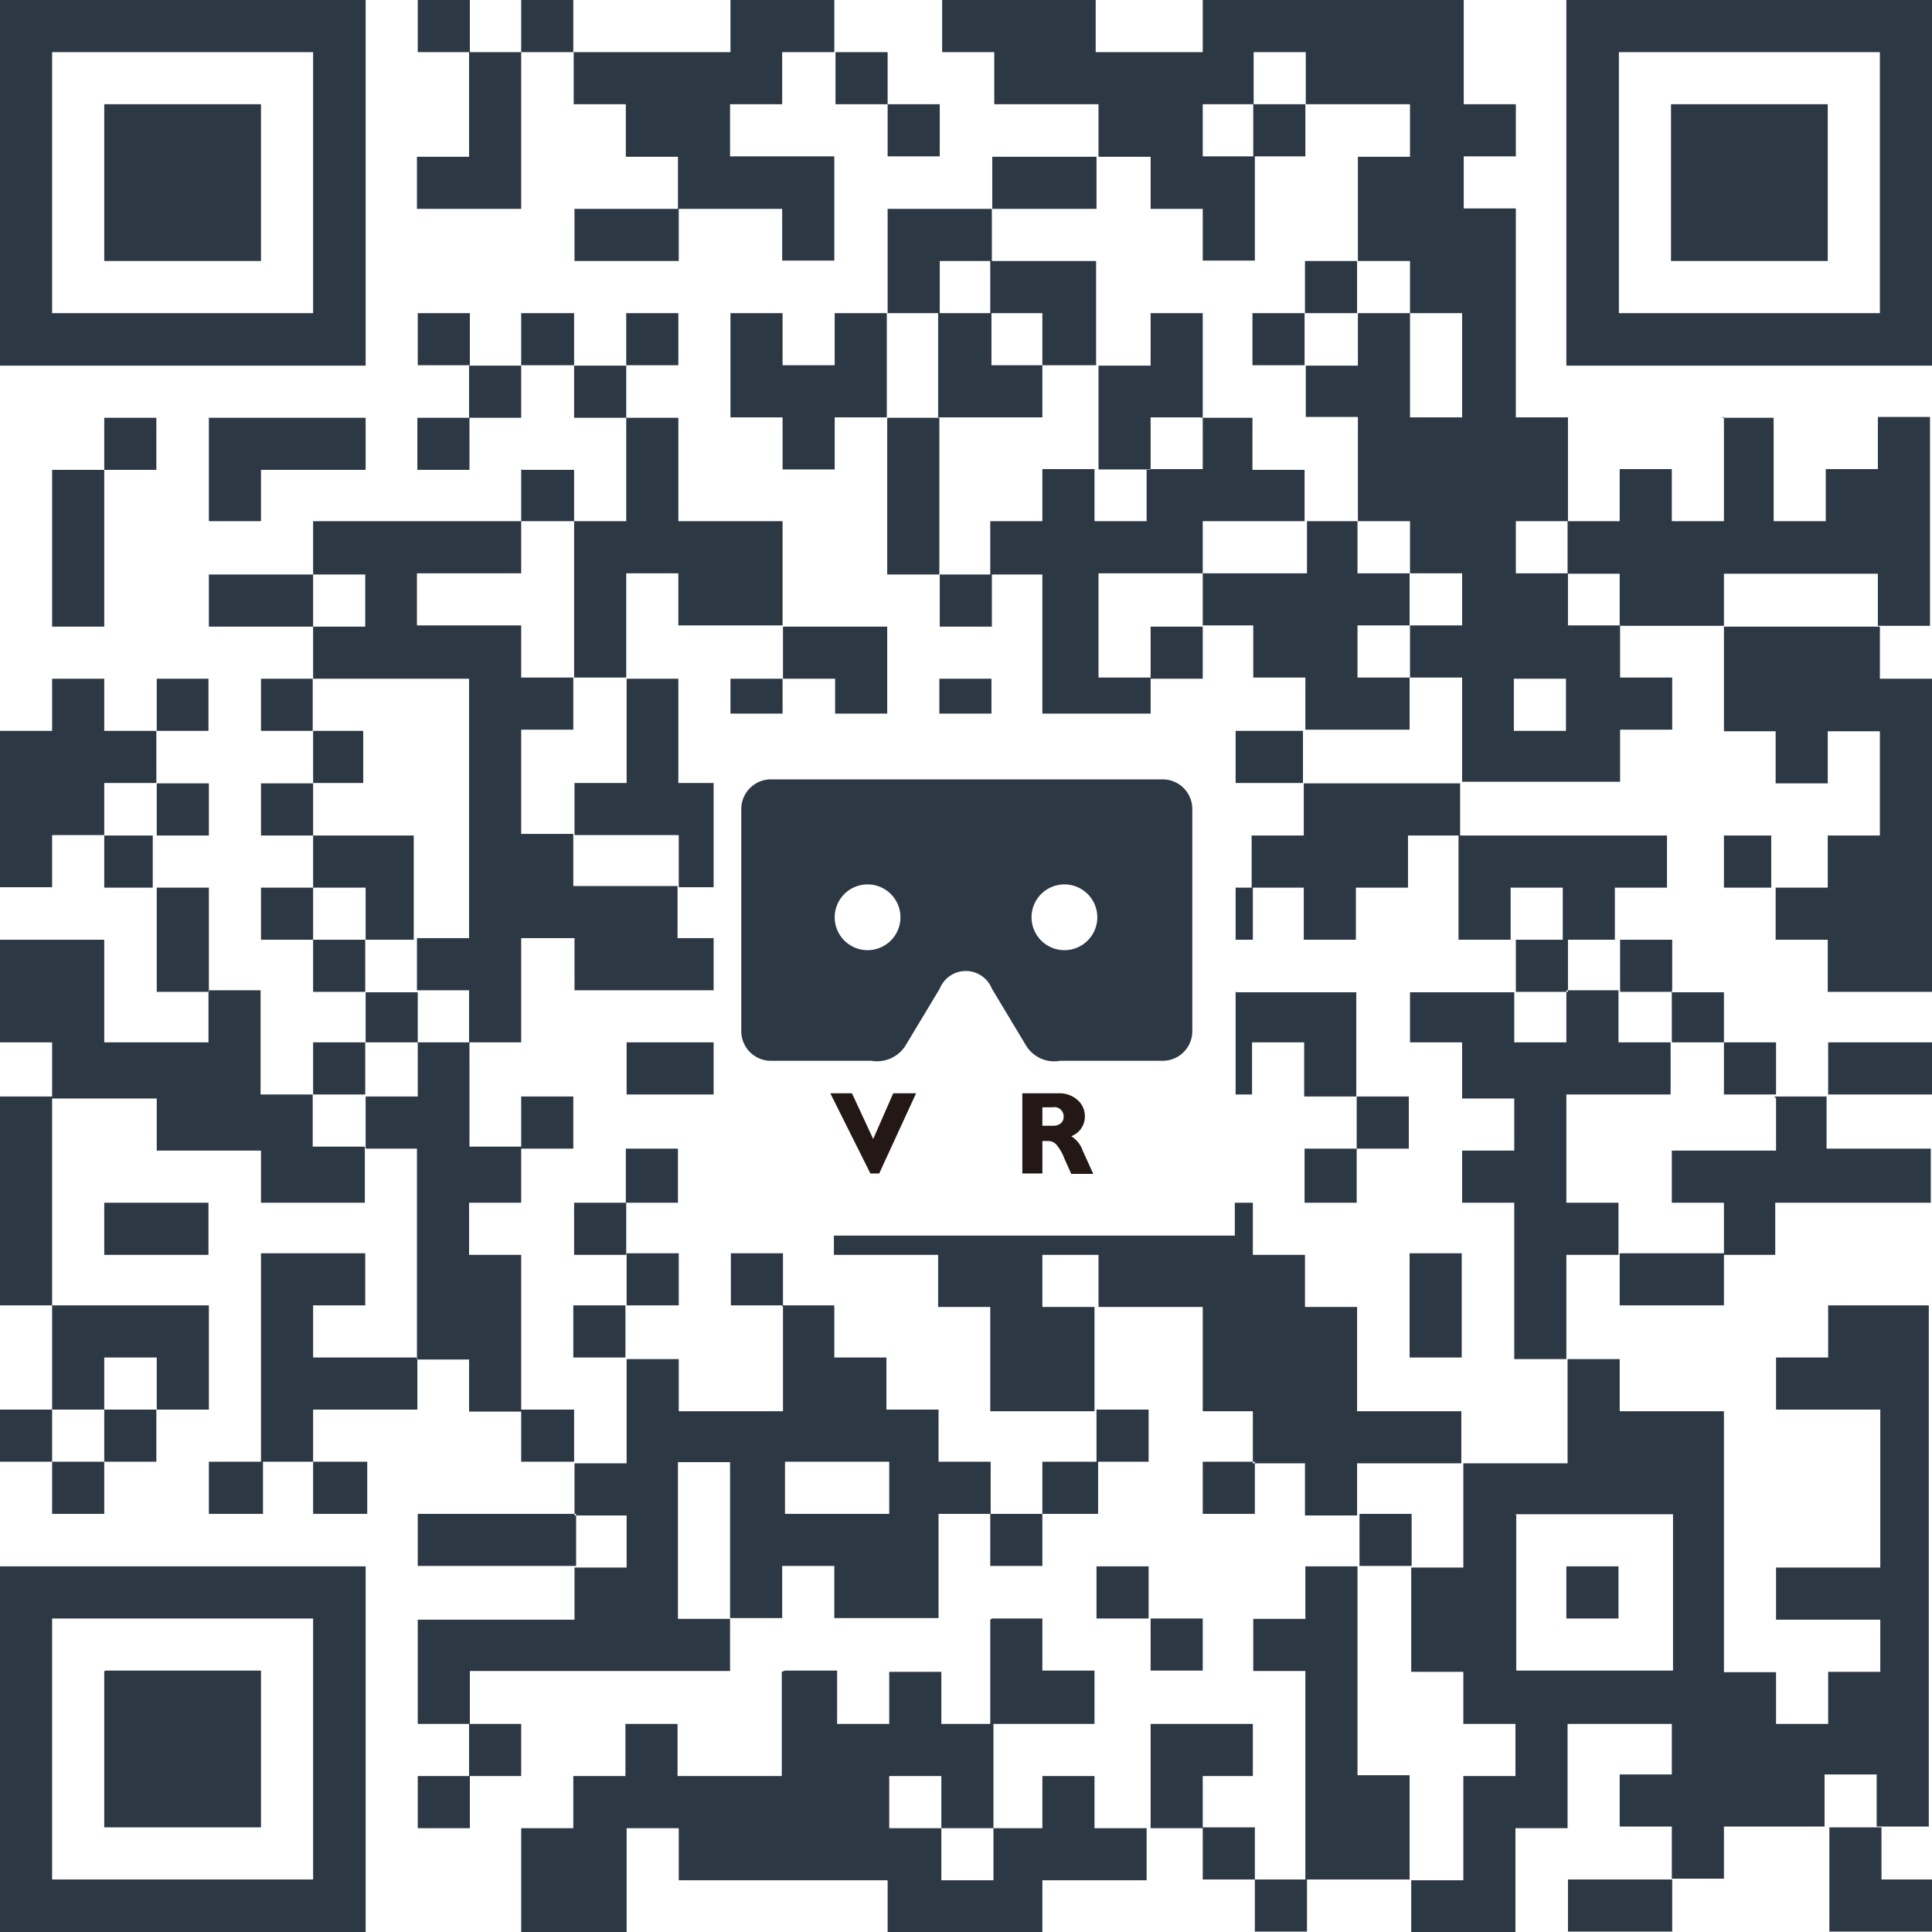 <svg id="レイヤー_1" data-name="レイヤー 1" xmlns="http://www.w3.org/2000/svg" viewBox="0 0 48.19 48.19"><defs><style>.cls-1,.cls-2{fill:#2d3845;}.cls-1{fill-rule:evenodd;}.cls-3{fill:#231815;}</style></defs><title>qr-cyouri</title><path class="cls-1" d="M0,0H9.12V9.12H0V0H0ZM10.42,0h1.3V1.3h-1.3V0h0ZM13,0h1.3V1.3H13V0h0Zm5.21,0h2.6V1.3h-1.3V2.6h-1.3v1.3h2.6v2.6h-1.3V5.21h-2.6V3.91h-1.3V2.6h-1.3V1.3h3.91V0h0Zm5.21,0h3.91V1.3H30V0h6.51V2.6h1.3v1.3h-1.3v1.3h1.3v5.21h1.3V13h-1.3v1.3h1.3v1.3h1.3v1.3h1.3v1.3h-1.3v1.3H36.47v-2.6h-1.3v-1.3h1.3v-1.3h-1.3V13h-1.3v-2.6h-1.3V9.12h1.3V7.81h1.3v2.6h1.3V7.81h-1.3V6.51h-1.3V3.91h1.3V2.6h-2.6V1.3h-1.3V2.6H30v1.3h1.3v2.6H30V5.21h-1.3V3.91h-1.3V2.6h-2.6V1.3h-1.3V0h0ZM39.07,0h9.12V9.12H39.07V0h0ZM1.3,1.3V7.81H7.81V1.3H1.3Zm10.42,0H13V5.21h-2.6V3.91h1.3V1.3h0Zm9.12,0h1.3V2.6h-1.3V1.3h0Zm19.54,0V7.81h6.51V1.3H40.37ZM2.6,2.6H6.51V6.51H2.6V2.6h0Zm19.54,0h1.3v1.3h-1.3V2.6h0Zm9.12,0h1.3v1.3h-1.3V2.6h0Zm10.42,0h3.91V6.51H41.68V2.6h0ZM24.75,3.91h2.6v1.3h-2.6V3.91h0ZM14.33,5.21h2.6v1.3h-2.6V5.21h0Zm7.81,0h2.6v1.3h-1.3v1.3h-1.3V5.21h0Zm2.6,1.3h2.6v2.6H26V7.81h-1.3V6.51h0Zm7.81,0h1.3v1.3h-1.3V6.51h0ZM10.42,7.81h1.3v1.3h-1.3V7.81h0Zm2.6,0h1.3v1.3H13V7.81h0Zm2.6,0h1.3v1.3h-1.3V7.81h0Zm2.6,0h1.3v1.3h1.3V7.81h1.3v2.6h-1.3v1.3h-1.3v-1.3h-1.3V7.81h0Zm5.21,0h1.3v1.3H26v1.3h-2.6V7.81h0Zm5.21,0H30v2.6h-1.3v1.3h-1.3V9.12h1.3V7.81h0Zm2.6,0h1.3v1.3h-1.3V7.81h0ZM11.72,9.12H13v1.3h-1.3V9.12h0Zm2.6,0h1.3v1.3h-1.3V9.12h0ZM2.6,10.42h1.3v1.3H2.6v-1.3h0Zm2.6,0H9.12v1.3H6.51V13H5.21v-2.6h0Zm5.21,0h1.3v1.3h-1.3v-1.3h0Zm5.21,0h1.3V13h2.6v2.6h-2.6v-1.3h-1.3v2.6h-1.3V13h1.3v-2.6h0Zm6.51,0h1.3v3.91h-1.3V10.42h0Zm7.81,0h1.3v1.3h1.3V13H30v1.3h-2.6v2.6h1.3V17.8H26V14.33h-1.3V13H26v-1.3h1.3V13h1.3v-1.3H30v-1.3h0Zm13,0h1.3V13h1.3v-1.3h1.3v-1.3h1.3v5.21h-1.3v-1.3H43v1.3h-2.6v-1.3h-1.3V13h1.3v-1.3h1.3V13H43v-2.6h0ZM1.3,11.72H2.6v3.91H1.3V11.72h0Zm11.72,0h1.3V13H13v-1.3h0ZM7.81,13H13v1.3h-2.6v1.3H13v1.3h1.3v1.3H13v2.6h1.3v1.3h2.6v1.3H17.8v1.3H14.33v-1.3H13V26h-1.3v-1.3h-1.3v-1.3h1.3V16.93H7.81v-1.3h1.3v-1.3H7.81V13h0Zm24.75,0h1.3v1.3h1.3v1.3h-1.3v1.3h1.3v1.3h-2.6v-1.3h-1.3v-1.3H30v-1.3h2.6V13h0ZM5.21,14.33h2.6v1.3H5.21v-1.3h0Zm18.23,0h1.3v1.3h-1.3v-1.3h0Zm-3.91,1.3h2.6V17.8h-1.3V16.93h-1.3v-1.3h0Zm9.12,0H30v1.3h-1.3v-1.3h0Zm14.33,0h3.91v1.3h1.3v7.81h-2.6v-1.3h-1.3v-1.3h1.3v-1.3h1.3v-2.6h-1.3v1.3h-1.3v-1.3H43v-2.6h0ZM1.3,16.93H2.6v1.3h1.3v1.3H2.6v1.3H1.3v1.3H0V18.23H1.3v-1.3h0Zm2.6,0h1.3v1.3H3.91v-1.3h0Zm2.6,0h1.3v1.3H6.51v-1.3h0Zm9.12,0h1.3v2.6H17.8v2.6H16.93v-1.3h-2.6v-1.3h1.3v-2.6h0Zm2.6,0h1.3V17.8h-1.3V16.93h0Zm5.21,0h1.3V17.8h-1.3V16.93h0Zm14.33,0v1.3h1.3v-1.3h-1.3Zm-30,1.3h1.3v1.3H7.81v-1.3h0Zm23,0h1.74v1.3H30.82v-1.3h0ZM3.91,19.54h1.3v1.3H3.91v-1.3h0Zm2.6,0h1.3v1.3H6.51v-1.3h0Zm26,0h3.91v1.3h-1.3v1.3h-1.3v1.3h-1.3v-1.3h-1.3v-1.3h1.3v-1.3h0Zm-30,1.3h1.3v1.3H2.6v-1.3h0Zm5.21,0h2.6v2.6H9.12v-1.3H7.81v-1.3h0Zm28.65,0h5.21v1.3h-1.3v1.3h-1.3v-1.3h-1.3v1.3h-1.3v-2.6h0Zm6.51,0h1.3v1.3H43v-1.3h0ZM3.91,22.14h1.3v2.6H3.91v-2.6h0Zm2.6,0h1.3v1.3H6.51v-1.3h0Zm24.31,0h0.43v1.3H30.82v-1.3h0ZM0,23.44H2.6V26h2.6v-1.3h1.3v2.6h1.3v1.3h1.3V30H6.51v-1.3H3.91v-1.3H1.3V26H0v-2.6H0Zm7.81,0h1.3v1.3H7.81v-1.3h0Zm30,0h1.3v1.3h-1.3v-1.3h0Zm2.6,0h1.3v1.3h-1.3v-1.3h0ZM9.12,24.75h1.3V26H9.12v-1.3h0Zm21.71,0h3v2.6h-1.3V26h-1.3v1.3H30.82v-2.6h0Zm4.34,0h2.6V26h1.3v-1.3h1.3V26h1.3v1.3h-2.6V30h1.3v1.3h-1.3v2.6h-1.3V30h-1.3v-1.3h1.3v-1.3h-1.3V26h-1.3v-1.3h0Zm6.51,0H43V26h-1.3v-1.3h0ZM7.81,26h1.3v1.3H7.81V26h0Zm2.6,0h1.3v2.6H13V30h-1.3v1.3H13v3.91h-1.3v-1.3h-1.3V28.65H9.12v-1.3h1.3V26h0Zm5.21,0H17.8v1.3H15.63V26h0ZM43,26h1.3v1.3H43V26h0Zm2.6,0h2.6v1.3h-2.6V26h0ZM0,27.35H1.3v5.21H0V27.35H0Zm13,0h1.3v1.3H13v-1.3h0Zm20.84,0h1.3v1.3h-1.3v-1.3h0Zm10.42,0h1.3v1.3h2.6V30H44.28v1.3H43V30h-1.3v-1.3h2.6v-1.3h0Zm-28.65,1.3h1.3V30h-1.3v-1.3h0Zm16.93,0h1.3V30h-1.3v-1.3h0ZM2.6,30h2.6v1.3H2.6V30h0Zm11.72,0h1.3v1.3h-1.3V30h0Zm16.5,0h0.43v1.3h1.3v1.3h1.3v2.6h2.6v1.3h-2.6v1.3h-1.3v-1.3h-1.3v-1.3H30v-2.6h-2.6v-1.3H26v1.3h1.3v2.6h-2.6v-2.6h-1.3v-1.3h-2.6V30.82h10V30h0ZM6.51,31.26h2.6v1.3H7.81v1.3h2.6v1.3H7.81v1.3H6.51V31.26h0Zm9.12,0h1.3v1.3h-1.3v-1.3h0Zm2.6,0h1.3v1.3h-1.3v-1.3h0Zm16.93,0h1.3v2.6h-1.3v-2.6h0Zm5.21,0H43v1.3h-2.6v-1.3h0ZM1.3,32.56H5.21v2.6H3.91v-1.3H2.6v1.3H1.3v-2.6h0Zm13,0h1.3v1.3h-1.3v-1.3h0Zm5.21,0h1.3v1.3h1.3v1.3h1.3v1.3h1.3v1.3h-1.3v2.6h-2.6v-1.3h-1.3v1.3h-1.3V36.47h-1.3v3.91h1.3v1.3H11.72V43h-1.3v-2.6h3.91v-1.3h1.3v-1.3h-1.3v-1.3h1.3v-2.6h1.3v1.3h2.6v-2.6h0Zm26,0h2.6v13h-1.3v-1.3h-1.3v1.3H43v1.3h-1.3v-1.3h-1.3v-1.3h1.3V43h-2.6v2.6h-1.3v2.6h-2.6v-1.3h1.3v-2.6h1.3V43h-1.3v-1.3h-1.3v-2.6h1.3v-2.6h2.6v-2.6h1.3v1.3H43v6.51h1.3V43h1.3v-1.3h1.3v-1.3h-2.6v-1.3h2.6V35.16h-2.6v-1.3h1.3v-1.3h0ZM0,35.16H1.3v1.3H0v-1.3H0Zm2.6,0h1.3v1.3H2.6v-1.3h0Zm10.42,0h1.3v1.3H13v-1.3h0Zm14.33,0h1.3v1.3h-1.3v-1.3h0Zm-26,1.3H2.6v1.3H1.3v-1.3h0Zm3.91,0h1.3v1.3H5.21v-1.3h0Zm2.6,0h1.3v1.3H7.81v-1.3h0Zm11.72,0v1.3h2.6v-1.3h-2.6Zm6.51,0h1.3v1.3H26v-1.3h0Zm3.91,0h1.3v1.3H30v-1.3h0Zm-19.54,1.3h3.91v1.3H10.42v-1.3h0Zm14.33,0H26v1.3h-1.3v-1.3h0Zm9.12,0h1.3v1.3h-1.3v-1.3h0Zm3.91,0v3.91h3.91V37.77H37.77ZM0,39.07H9.12v9.12H0V39.07H0Zm27.35,0h1.3v1.3h-1.3v-1.3h0Zm5.21,0h1.3v5.21h1.3v2.6h-2.6V41.68h-1.3v-1.3h1.3v-1.3h0Zm6.51,0h1.3v1.3h-1.3v-1.3h0ZM1.3,40.37v6.51H7.81V40.37H1.3Zm23.44,0H26v1.3h1.3V43h-2.6v-2.6h0Zm3.91,0H30v1.3h-1.3v-1.3h0Zm-26,1.3H6.51v3.91H2.6V41.68h0Zm16.93,0h1.3V43h1.3v-1.3h1.3V43h1.3v2.6h-1.3v-1.3h-1.3v1.3h1.3v1.3h1.3v-1.3H26v-1.3h1.3v1.3h1.3v1.3H26v1.3H22.14v-1.3H16.93v-1.3h-1.3v2.6H13v-2.6h1.3v-1.3h1.3V43h1.3v1.3h2.6v-2.6h0ZM11.72,43H13v1.3h-1.3V43h0Zm16.93,0h2.6v1.3H30v1.3h-1.3V43h0Zm-18.23,1.3h1.3v1.3h-1.3v-1.3h0ZM30,45.58h1.3v1.3H30v-1.3h0Zm15.63,0h1.3v1.3h1.3v1.3h-2.6v-2.6h0Zm-14.33,1.3h1.3v1.3h-1.3v-1.3h0Zm7.81,0h2.6v1.3h-2.6v-1.3h0Z"/><path class="cls-2" d="M29,19.44H19.23a0.74,0.74,0,0,0-.74.74v5.54a0.74,0.74,0,0,0,.74.74h2.51a0.84,0.84,0,0,0,.84-0.37l0.86-1.43a0.7,0.7,0,0,1,1.3,0l0.86,1.43a0.82,0.82,0,0,0,.84.37H29a0.74,0.74,0,0,0,.74-0.74V20.17A0.74,0.74,0,0,0,29,19.44ZM21.64,23.7a0.82,0.82,0,1,1,.82-0.82A0.82,0.82,0,0,1,21.64,23.7Zm4.91,0a0.82,0.82,0,1,1,.82-0.82A0.82,0.82,0,0,1,26.55,23.7Z"/><path class="cls-3" d="M22.85,27.27l-0.92,2H21.71l-1-2h0.54l0.53,1.14,0.5-1.14h0.54Z"/><path class="cls-3" d="M25.52,27.27h0.89a0.67,0.67,0,0,1,.47.17,0.53,0.53,0,0,1,.18.41,0.52,0.52,0,0,1-.34.49,0.7,0.7,0,0,1,.29.37l0.26,0.57H26.72l-0.17-.38a1.17,1.17,0,0,0-.21-0.36,0.27,0.27,0,0,0-.19-0.08H26v0.81h-0.5v-2ZM26,27.63v0.45h0.26a0.31,0.31,0,0,0,.2-0.06,0.21,0.21,0,0,0,.07-0.17,0.23,0.23,0,0,0-.28-0.23H26Z"/></svg>